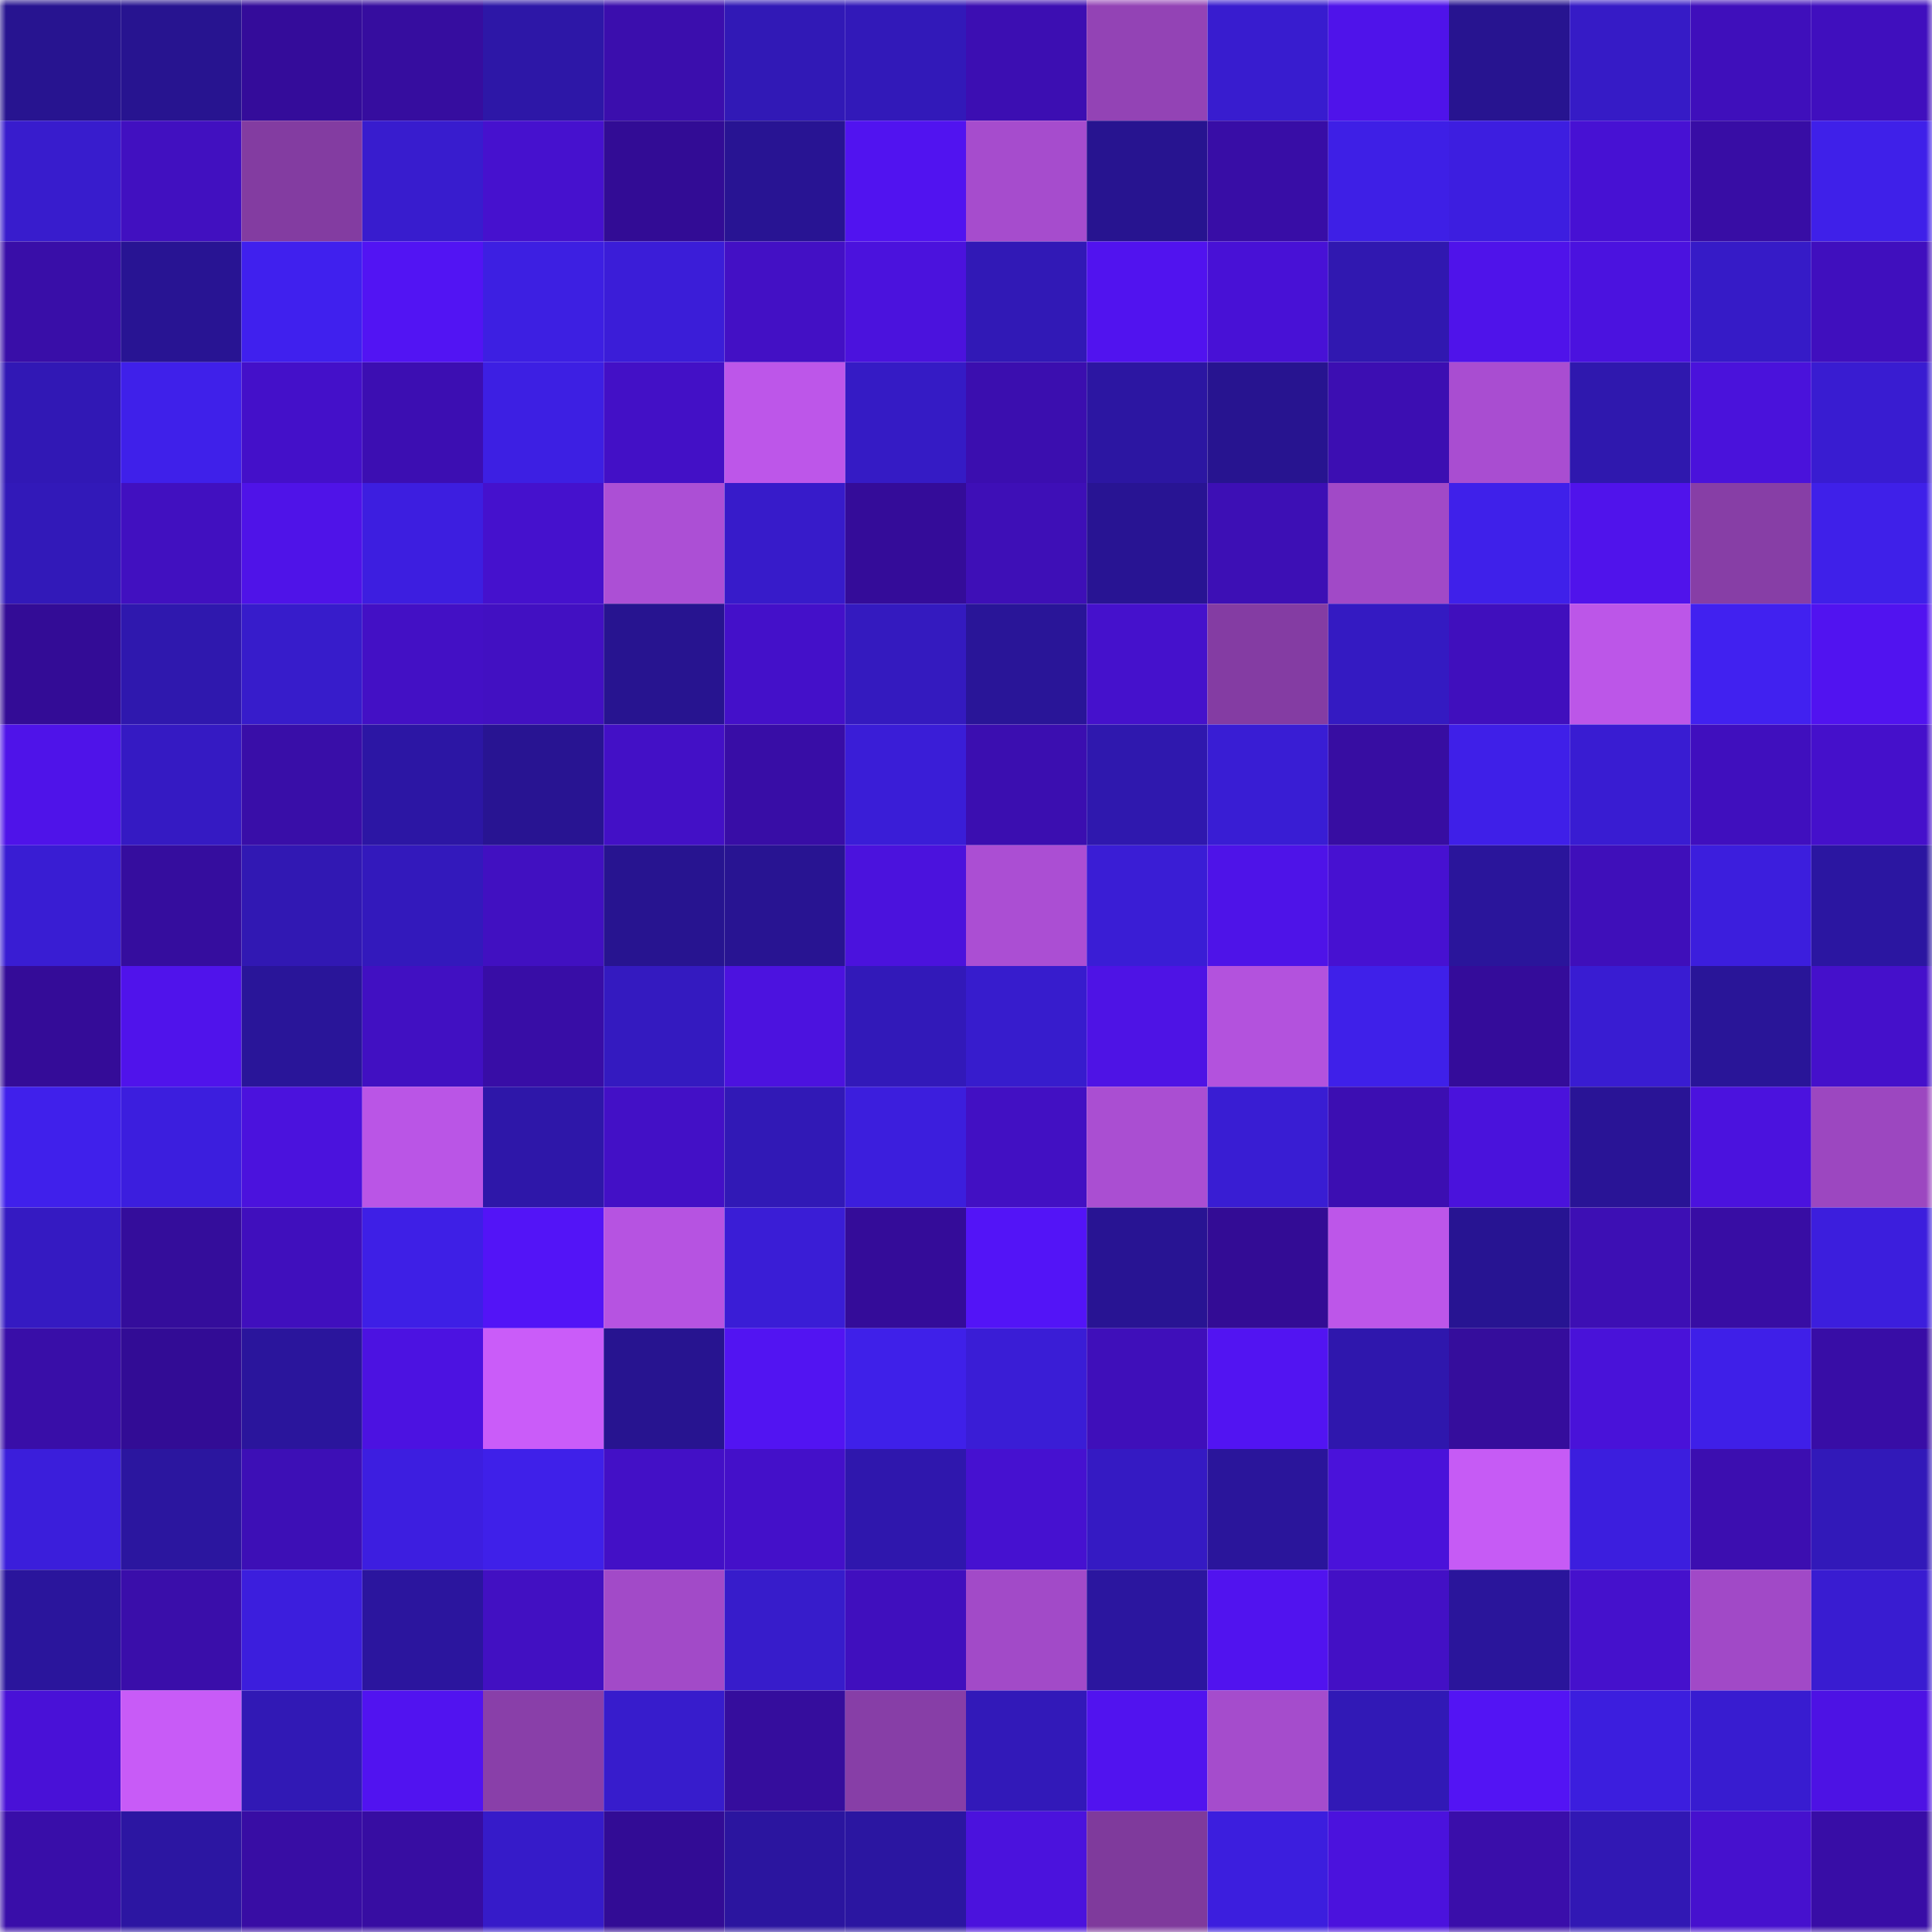 <svg viewBox="0 0 160 160" fill="none" role="img" xmlns="http://www.w3.org/2000/svg" width="240" height="240" name="farcaster%2C0xhoang"><mask id="705764254" mask-type="alpha" maskUnits="userSpaceOnUse" x="0" y="0" width="160" height="160"><rect width="160" height="160" fill="#FFFFFF"></rect></mask><g mask="url(#705764254)"><rect x="0" y="0" width="10" height="10" fill="#271490"></rect><rect x="10" y="0" width="10" height="10" fill="#271490"></rect><rect x="20" y="0" width="10" height="10" fill="#340c9a"></rect><rect x="30" y="0" width="10" height="10" fill="#360d9f"></rect><rect x="40" y="0" width="10" height="10" fill="#2d17a7"></rect><rect x="50" y="0" width="10" height="10" fill="#3b0ead"></rect><rect x="60" y="0" width="10" height="10" fill="#3119b6"></rect><rect x="70" y="0" width="10" height="10" fill="#3219b9"></rect><rect x="80" y="0" width="10" height="10" fill="#3c0eb2"></rect><rect x="90" y="0" width="10" height="10" fill="#9343b5"></rect><rect x="100" y="0" width="10" height="10" fill="#381ccf"></rect><rect x="110" y="0" width="10" height="10" fill="#4f13ea"></rect><rect x="120" y="0" width="10" height="10" fill="#271490"></rect><rect x="130" y="0" width="10" height="10" fill="#361bc6"></rect><rect x="140" y="0" width="10" height="10" fill="#3f0fbb"></rect><rect x="150" y="0" width="10" height="10" fill="#400fbe"></rect><rect x="0" y="10" width="10" height="10" fill="#381ccd"></rect><rect x="10" y="10" width="10" height="10" fill="#4110c0"></rect><rect x="20" y="10" width="10" height="10" fill="#833ca1"></rect><rect x="30" y="10" width="10" height="10" fill="#381cce"></rect><rect x="40" y="10" width="10" height="10" fill="#4611ce"></rect><rect x="50" y="10" width="10" height="10" fill="#320c95"></rect><rect x="60" y="10" width="10" height="10" fill="#281493"></rect><rect x="70" y="10" width="10" height="10" fill="#5113f0"></rect><rect x="80" y="10" width="10" height="10" fill="#a64ccd"></rect><rect x="90" y="10" width="10" height="10" fill="#271490"></rect><rect x="100" y="10" width="10" height="10" fill="#380da6"></rect><rect x="110" y="10" width="10" height="10" fill="#3e1fe6"></rect><rect x="120" y="10" width="10" height="10" fill="#3d1ee0"></rect><rect x="130" y="10" width="10" height="10" fill="#4711d3"></rect><rect x="140" y="10" width="10" height="10" fill="#380da5"></rect><rect x="150" y="10" width="10" height="10" fill="#3f20e9"></rect><rect x="0" y="20" width="10" height="10" fill="#390ea8"></rect><rect x="10" y="20" width="10" height="10" fill="#281493"></rect><rect x="20" y="20" width="10" height="10" fill="#4020ee"></rect><rect x="30" y="20" width="10" height="10" fill="#5214f3"></rect><rect x="40" y="20" width="10" height="10" fill="#3d1fe2"></rect><rect x="50" y="20" width="10" height="10" fill="#3b1dd8"></rect><rect x="60" y="20" width="10" height="10" fill="#4310c5"></rect><rect x="70" y="20" width="10" height="10" fill="#4b12dd"></rect><rect x="80" y="20" width="10" height="10" fill="#3119b6"></rect><rect x="90" y="20" width="10" height="10" fill="#5113ef"></rect><rect x="100" y="20" width="10" height="10" fill="#4811d6"></rect><rect x="110" y="20" width="10" height="10" fill="#3018b0"></rect><rect x="120" y="20" width="10" height="10" fill="#4f13ea"></rect><rect x="130" y="20" width="10" height="10" fill="#4b12df"></rect><rect x="140" y="20" width="10" height="10" fill="#361bc7"></rect><rect x="150" y="20" width="10" height="10" fill="#400fbe"></rect><rect x="0" y="30" width="10" height="10" fill="#3118b5"></rect><rect x="10" y="30" width="10" height="10" fill="#3f20ea"></rect><rect x="20" y="30" width="10" height="10" fill="#4410c9"></rect><rect x="30" y="30" width="10" height="10" fill="#3c0eb2"></rect><rect x="40" y="30" width="10" height="10" fill="#3d1fe3"></rect><rect x="50" y="30" width="10" height="10" fill="#4310c6"></rect><rect x="60" y="30" width="10" height="10" fill="#bd56e9"></rect><rect x="70" y="30" width="10" height="10" fill="#351bc5"></rect><rect x="80" y="30" width="10" height="10" fill="#3b0eaf"></rect><rect x="90" y="30" width="10" height="10" fill="#2c16a2"></rect><rect x="100" y="30" width="10" height="10" fill="#271490"></rect><rect x="110" y="30" width="10" height="10" fill="#3c0eb2"></rect><rect x="120" y="30" width="10" height="10" fill="#a94dd1"></rect><rect x="130" y="30" width="10" height="10" fill="#2f18ae"></rect><rect x="140" y="30" width="10" height="10" fill="#4a12db"></rect><rect x="150" y="30" width="10" height="10" fill="#391cd1"></rect><rect x="0" y="40" width="10" height="10" fill="#3219b9"></rect><rect x="10" y="40" width="10" height="10" fill="#4110c0"></rect><rect x="20" y="40" width="10" height="10" fill="#4f13e8"></rect><rect x="30" y="40" width="10" height="10" fill="#3d1ee0"></rect><rect x="40" y="40" width="10" height="10" fill="#4511cd"></rect><rect x="50" y="40" width="10" height="10" fill="#ac4fd5"></rect><rect x="60" y="40" width="10" height="10" fill="#371bca"></rect><rect x="70" y="40" width="10" height="10" fill="#340c99"></rect><rect x="80" y="40" width="10" height="10" fill="#3e0fb7"></rect><rect x="90" y="40" width="10" height="10" fill="#281493"></rect><rect x="100" y="40" width="10" height="10" fill="#3d0fb5"></rect><rect x="110" y="40" width="10" height="10" fill="#a149c7"></rect><rect x="120" y="40" width="10" height="10" fill="#3f20ea"></rect><rect x="130" y="40" width="10" height="10" fill="#5013eb"></rect><rect x="140" y="40" width="10" height="10" fill="#873ea6"></rect><rect x="150" y="40" width="10" height="10" fill="#3f20e9"></rect><rect x="0" y="50" width="10" height="10" fill="#330c96"></rect><rect x="10" y="50" width="10" height="10" fill="#2f18ae"></rect><rect x="20" y="50" width="10" height="10" fill="#371ccb"></rect><rect x="30" y="50" width="10" height="10" fill="#4310c5"></rect><rect x="40" y="50" width="10" height="10" fill="#4210c2"></rect><rect x="50" y="50" width="10" height="10" fill="#271490"></rect><rect x="60" y="50" width="10" height="10" fill="#4410c9"></rect><rect x="70" y="50" width="10" height="10" fill="#341abf"></rect><rect x="80" y="50" width="10" height="10" fill="#291598"></rect><rect x="90" y="50" width="10" height="10" fill="#4511cc"></rect><rect x="100" y="50" width="10" height="10" fill="#843ca3"></rect><rect x="110" y="50" width="10" height="10" fill="#341ac2"></rect><rect x="120" y="50" width="10" height="10" fill="#400fbd"></rect><rect x="130" y="50" width="10" height="10" fill="#bc56e8"></rect><rect x="140" y="50" width="10" height="10" fill="#4121f0"></rect><rect x="150" y="50" width="10" height="10" fill="#5113f0"></rect><rect x="0" y="60" width="10" height="10" fill="#4f13e9"></rect><rect x="10" y="60" width="10" height="10" fill="#351ac3"></rect><rect x="20" y="60" width="10" height="10" fill="#390ea8"></rect><rect x="30" y="60" width="10" height="10" fill="#2c16a4"></rect><rect x="40" y="60" width="10" height="10" fill="#281492"></rect><rect x="50" y="60" width="10" height="10" fill="#4310c6"></rect><rect x="60" y="60" width="10" height="10" fill="#380da6"></rect><rect x="70" y="60" width="10" height="10" fill="#3a1dd7"></rect><rect x="80" y="60" width="10" height="10" fill="#3b0eb0"></rect><rect x="90" y="60" width="10" height="10" fill="#2f18ae"></rect><rect x="100" y="60" width="10" height="10" fill="#391dd4"></rect><rect x="110" y="60" width="10" height="10" fill="#370da2"></rect><rect x="120" y="60" width="10" height="10" fill="#3f1fe8"></rect><rect x="130" y="60" width="10" height="10" fill="#391cd2"></rect><rect x="140" y="60" width="10" height="10" fill="#400fbe"></rect><rect x="150" y="60" width="10" height="10" fill="#4510cb"></rect><rect x="0" y="70" width="10" height="10" fill="#391dd3"></rect><rect x="10" y="70" width="10" height="10" fill="#350d9e"></rect><rect x="20" y="70" width="10" height="10" fill="#3118b3"></rect><rect x="30" y="70" width="10" height="10" fill="#3319bc"></rect><rect x="40" y="70" width="10" height="10" fill="#4110c1"></rect><rect x="50" y="70" width="10" height="10" fill="#271490"></rect><rect x="60" y="70" width="10" height="10" fill="#281492"></rect><rect x="70" y="70" width="10" height="10" fill="#4b12dd"></rect><rect x="80" y="70" width="10" height="10" fill="#ab4ed3"></rect><rect x="90" y="70" width="10" height="10" fill="#3a1dd5"></rect><rect x="100" y="70" width="10" height="10" fill="#4e13e8"></rect><rect x="110" y="70" width="10" height="10" fill="#4711d1"></rect><rect x="120" y="70" width="10" height="10" fill="#2a159b"></rect><rect x="130" y="70" width="10" height="10" fill="#3f0fba"></rect><rect x="140" y="70" width="10" height="10" fill="#3c1edd"></rect><rect x="150" y="70" width="10" height="10" fill="#2b16a1"></rect><rect x="0" y="80" width="10" height="10" fill="#340c98"></rect><rect x="10" y="80" width="10" height="10" fill="#5013eb"></rect><rect x="20" y="80" width="10" height="10" fill="#291599"></rect><rect x="30" y="80" width="10" height="10" fill="#4110c2"></rect><rect x="40" y="80" width="10" height="10" fill="#380da6"></rect><rect x="50" y="80" width="10" height="10" fill="#341ac0"></rect><rect x="60" y="80" width="10" height="10" fill="#4c12df"></rect><rect x="70" y="80" width="10" height="10" fill="#3219b9"></rect><rect x="80" y="80" width="10" height="10" fill="#371ccd"></rect><rect x="90" y="80" width="10" height="10" fill="#4e13e5"></rect><rect x="100" y="80" width="10" height="10" fill="#b352dd"></rect><rect x="110" y="80" width="10" height="10" fill="#3f20e9"></rect><rect x="120" y="80" width="10" height="10" fill="#340c9a"></rect><rect x="130" y="80" width="10" height="10" fill="#391cd2"></rect><rect x="140" y="80" width="10" height="10" fill="#291598"></rect><rect x="150" y="80" width="10" height="10" fill="#4510cb"></rect><rect x="0" y="90" width="10" height="10" fill="#4020eb"></rect><rect x="10" y="90" width="10" height="10" fill="#3c1ede"></rect><rect x="20" y="90" width="10" height="10" fill="#4b12dd"></rect><rect x="30" y="90" width="10" height="10" fill="#ba55e6"></rect><rect x="40" y="90" width="10" height="10" fill="#2e17a9"></rect><rect x="50" y="90" width="10" height="10" fill="#4310c6"></rect><rect x="60" y="90" width="10" height="10" fill="#3119b6"></rect><rect x="70" y="90" width="10" height="10" fill="#3c1edd"></rect><rect x="80" y="90" width="10" height="10" fill="#4210c3"></rect><rect x="90" y="90" width="10" height="10" fill="#aa4ed2"></rect><rect x="100" y="90" width="10" height="10" fill="#391dd3"></rect><rect x="110" y="90" width="10" height="10" fill="#3c0eb2"></rect><rect x="120" y="90" width="10" height="10" fill="#4a12dc"></rect><rect x="130" y="90" width="10" height="10" fill="#291496"></rect><rect x="140" y="90" width="10" height="10" fill="#4b12de"></rect><rect x="150" y="90" width="10" height="10" fill="#9c47c0"></rect><rect x="0" y="100" width="10" height="10" fill="#351ac2"></rect><rect x="10" y="100" width="10" height="10" fill="#340d9b"></rect><rect x="20" y="100" width="10" height="10" fill="#400fbd"></rect><rect x="30" y="100" width="10" height="10" fill="#3e1fe6"></rect><rect x="40" y="100" width="10" height="10" fill="#5314f7"></rect><rect x="50" y="100" width="10" height="10" fill="#b653e1"></rect><rect x="60" y="100" width="10" height="10" fill="#3a1dd6"></rect><rect x="70" y="100" width="10" height="10" fill="#340c99"></rect><rect x="80" y="100" width="10" height="10" fill="#5314f7"></rect><rect x="90" y="100" width="10" height="10" fill="#281493"></rect><rect x="100" y="100" width="10" height="10" fill="#330c95"></rect><rect x="110" y="100" width="10" height="10" fill="#bd56e9"></rect><rect x="120" y="100" width="10" height="10" fill="#271492"></rect><rect x="130" y="100" width="10" height="10" fill="#3d0fb4"></rect><rect x="140" y="100" width="10" height="10" fill="#380da4"></rect><rect x="150" y="100" width="10" height="10" fill="#3c1edd"></rect><rect x="0" y="110" width="10" height="10" fill="#390ea8"></rect><rect x="10" y="110" width="10" height="10" fill="#320c95"></rect><rect x="20" y="110" width="10" height="10" fill="#2a159c"></rect><rect x="30" y="110" width="10" height="10" fill="#4c12e1"></rect><rect x="40" y="110" width="10" height="10" fill="#ca5cf9"></rect><rect x="50" y="110" width="10" height="10" fill="#271490"></rect><rect x="60" y="110" width="10" height="10" fill="#5214f2"></rect><rect x="70" y="110" width="10" height="10" fill="#3f20e9"></rect><rect x="80" y="110" width="10" height="10" fill="#3a1dd6"></rect><rect x="90" y="110" width="10" height="10" fill="#3f0fba"></rect><rect x="100" y="110" width="10" height="10" fill="#5214f2"></rect><rect x="110" y="110" width="10" height="10" fill="#2f17ad"></rect><rect x="120" y="110" width="10" height="10" fill="#350d9c"></rect><rect x="130" y="110" width="10" height="10" fill="#4912d9"></rect><rect x="140" y="110" width="10" height="10" fill="#3f1fe8"></rect><rect x="150" y="110" width="10" height="10" fill="#380da6"></rect><rect x="0" y="120" width="10" height="10" fill="#3b1edb"></rect><rect x="10" y="120" width="10" height="10" fill="#2b169f"></rect><rect x="20" y="120" width="10" height="10" fill="#3d0fb6"></rect><rect x="30" y="120" width="10" height="10" fill="#3d1ee0"></rect><rect x="40" y="120" width="10" height="10" fill="#3f20e9"></rect><rect x="50" y="120" width="10" height="10" fill="#4310c6"></rect><rect x="60" y="120" width="10" height="10" fill="#4410c9"></rect><rect x="70" y="120" width="10" height="10" fill="#2f17ad"></rect><rect x="80" y="120" width="10" height="10" fill="#4611d0"></rect><rect x="90" y="120" width="10" height="10" fill="#351ac3"></rect><rect x="100" y="120" width="10" height="10" fill="#2a159b"></rect><rect x="110" y="120" width="10" height="10" fill="#4a12da"></rect><rect x="120" y="120" width="10" height="10" fill="#c65bf5"></rect><rect x="130" y="120" width="10" height="10" fill="#3c1ede"></rect><rect x="140" y="120" width="10" height="10" fill="#3c0eb0"></rect><rect x="150" y="120" width="10" height="10" fill="#3219b9"></rect><rect x="0" y="130" width="10" height="10" fill="#2a159c"></rect><rect x="10" y="130" width="10" height="10" fill="#3a0eaa"></rect><rect x="20" y="130" width="10" height="10" fill="#3c1edd"></rect><rect x="30" y="130" width="10" height="10" fill="#2b159e"></rect><rect x="40" y="130" width="10" height="10" fill="#4210c2"></rect><rect x="50" y="130" width="10" height="10" fill="#a24ac8"></rect><rect x="60" y="130" width="10" height="10" fill="#371ccb"></rect><rect x="70" y="130" width="10" height="10" fill="#400fbe"></rect><rect x="80" y="130" width="10" height="10" fill="#a24ac8"></rect><rect x="90" y="130" width="10" height="10" fill="#2b169f"></rect><rect x="100" y="130" width="10" height="10" fill="#5113ef"></rect><rect x="110" y="130" width="10" height="10" fill="#4310c5"></rect><rect x="120" y="130" width="10" height="10" fill="#2a159b"></rect><rect x="130" y="130" width="10" height="10" fill="#4511cc"></rect><rect x="140" y="130" width="10" height="10" fill="#a149c7"></rect><rect x="150" y="130" width="10" height="10" fill="#391cd1"></rect><rect x="0" y="140" width="10" height="10" fill="#4911d7"></rect><rect x="10" y="140" width="10" height="10" fill="#c85bf7"></rect><rect x="20" y="140" width="10" height="10" fill="#3119b5"></rect><rect x="30" y="140" width="10" height="10" fill="#5113f0"></rect><rect x="40" y="140" width="10" height="10" fill="#893fa9"></rect><rect x="50" y="140" width="10" height="10" fill="#371ccc"></rect><rect x="60" y="140" width="10" height="10" fill="#350d9d"></rect><rect x="70" y="140" width="10" height="10" fill="#873ea7"></rect><rect x="80" y="140" width="10" height="10" fill="#3219b9"></rect><rect x="90" y="140" width="10" height="10" fill="#5113ef"></rect><rect x="100" y="140" width="10" height="10" fill="#a54ccc"></rect><rect x="110" y="140" width="10" height="10" fill="#3119b6"></rect><rect x="120" y="140" width="10" height="10" fill="#5314f4"></rect><rect x="130" y="140" width="10" height="10" fill="#3c1ede"></rect><rect x="140" y="140" width="10" height="10" fill="#381cd0"></rect><rect x="150" y="140" width="10" height="10" fill="#4d12e4"></rect><rect x="0" y="150" width="10" height="10" fill="#390ea9"></rect><rect x="10" y="150" width="10" height="10" fill="#2c16a2"></rect><rect x="20" y="150" width="10" height="10" fill="#380da4"></rect><rect x="30" y="150" width="10" height="10" fill="#370da2"></rect><rect x="40" y="150" width="10" height="10" fill="#361bc9"></rect><rect x="50" y="150" width="10" height="10" fill="#320c95"></rect><rect x="60" y="150" width="10" height="10" fill="#2b159f"></rect><rect x="70" y="150" width="10" height="10" fill="#2b16a1"></rect><rect x="80" y="150" width="10" height="10" fill="#4b12dd"></rect><rect x="90" y="150" width="10" height="10" fill="#7f3a9c"></rect><rect x="100" y="150" width="10" height="10" fill="#3c1ede"></rect><rect x="110" y="150" width="10" height="10" fill="#4b12dd"></rect><rect x="120" y="150" width="10" height="10" fill="#3a0eaa"></rect><rect x="130" y="150" width="10" height="10" fill="#3118b4"></rect><rect x="140" y="150" width="10" height="10" fill="#4611ce"></rect><rect x="150" y="150" width="10" height="10" fill="#380da6"></rect></g></svg>